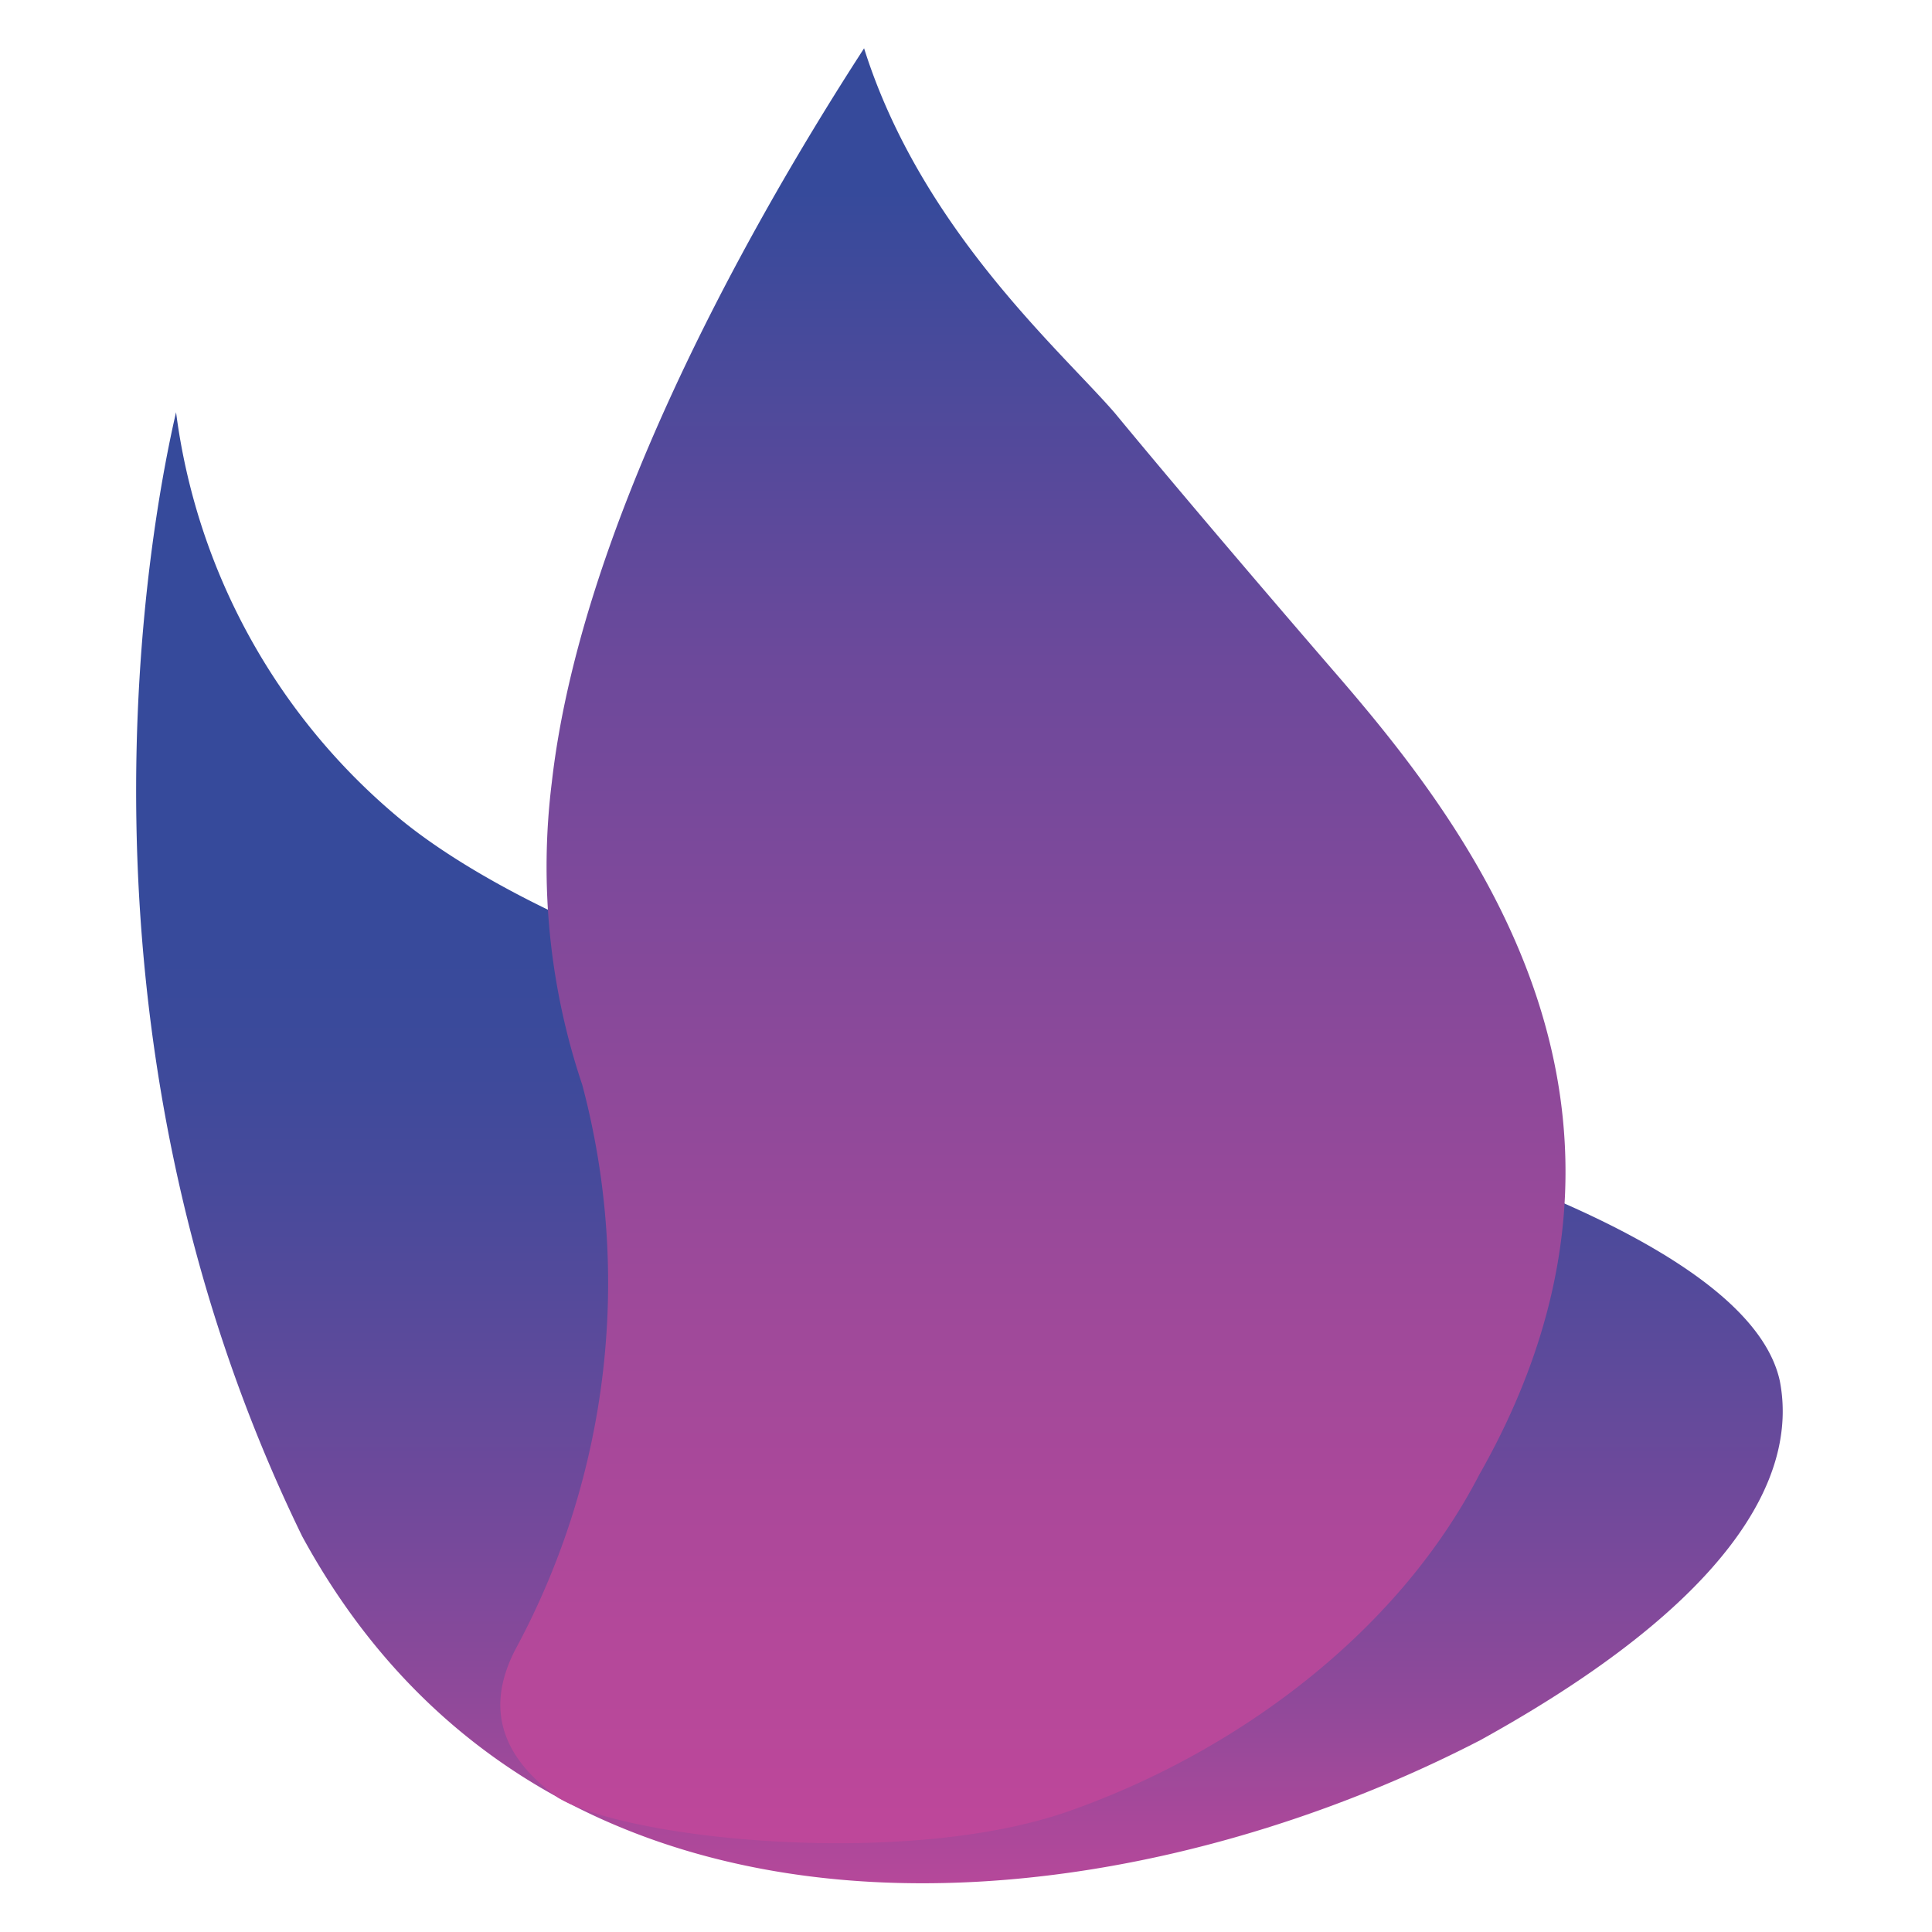 <svg id="图层_1" data-name="图层 1" xmlns="http://www.w3.org/2000/svg" xmlns:xlink="http://www.w3.org/1999/xlink" viewBox="0 0 80 80"><defs><style>.cls-1{fill:url(#未命名的渐变);}.cls-2{fill:url(#未命名的渐变_2);}</style><linearGradient id="未命名的渐变" x1="500.4" y1="79.94" x2="500.4" y2="80.15" gradientTransform="matrix(288.41, 0, 0, -257.65, -144279.24, 20676.06)" gradientUnits="userSpaceOnUse"><stop offset="0" stop-color="#bf479a"/><stop offset="0.05" stop-color="#b2489a"/><stop offset="0.17" stop-color="#91499a"/><stop offset="0.3" stop-color="#75499b"/><stop offset="0.43" stop-color="#5d4a9b"/><stop offset="0.55" stop-color="#494a9b"/><stop offset="0.67" stop-color="#3b4a9b"/><stop offset="0.78" stop-color="#364a9b"/></linearGradient><linearGradient id="未命名的渐变_2" x1="499.2" y1="79.75" x2="499.2" y2="79.98" gradientTransform="matrix(186.49, 0, 0, -314.34, -93053.29, 25147.24)" gradientUnits="userSpaceOnUse"><stop offset="0" stop-color="#bf479a"/><stop offset="0.13" stop-color="#b4489a"/><stop offset="0.38" stop-color="#99499a"/><stop offset="0.72" stop-color="#6c499b"/><stop offset="1" stop-color="#364a9b"/></linearGradient></defs><title>logo-new</title><g id="页面-1"><g id="logo新"><g id="编组-3"><path id="路径" class="cls-1" d="M7.29,17.07a26.26,26.26,0,0,0,9.24,16.81c4.18,3.46,13.79,8,27.23,9.79,0,0,28.15,5.22,29.94,13.52.77,4-2.07,9.16-12.41,14.87-15.61,8.07-38.67,10.15-48.78-8.45C2.17,42.4,6.29,21.39,7.29,17.07Z"/><path class="cls-2" d="M35.78,2C30.44,10.24,24,22.25,22.85,32.39a28.32,28.32,0,0,0,1.26,12.53,31.93,31.93,0,0,1-2.79,23.42c-.82,1.62-1.26,3.92,1.79,6.1C26,76.18,37.52,77.36,44.25,75s13.52-7.21,17-13.93C69.82,46,61,34.48,55.41,28c0,0-5.31-6.13-9.25-10.9C43.94,14.53,38.14,9.49,35.78,2Z"/></g></g></g></svg>